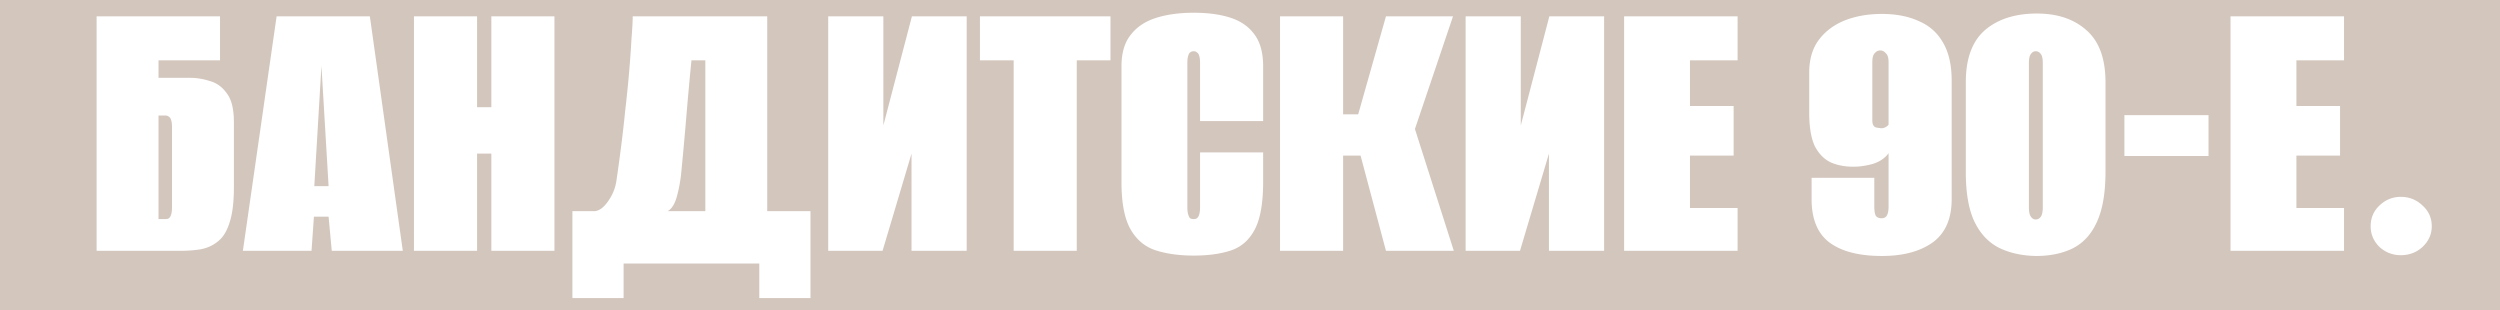 <?xml version="1.0" encoding="UTF-8"?> <svg xmlns="http://www.w3.org/2000/svg" width="1216" height="151" fill="none"> <path fill-rule="evenodd" clip-rule="evenodd" d="M1216 0H0v151h1216V0zM46.994 7.937V122h40.53c3.73 0 7.14-.257 10.228-.772 3.217-.643 5.983-1.93 8.299-3.86 2.445-1.93 4.311-4.954 5.597-9.071 1.416-4.246 2.123-10.036 2.123-17.37V59.468c0-6.433-1.158-11.13-3.474-14.089-2.187-3.088-4.953-5.082-8.299-5.983-3.216-1.03-6.433-1.544-9.65-1.544H77.103V29.36h29.914V7.937H46.993zm35.126 98.237c-.386.257-.966.386-1.738.386h-3.28V56.187h3.28c.772 0 1.352.193 1.737.579.515.257.901.836 1.159 1.737.257.772.385 1.93.385 3.474v38.793c0 1.415-.128 2.573-.385 3.474-.258.901-.644 1.544-1.159 1.93zm52.423-98.237L118.138 122h33.389l1.158-16.598h7.141L161.37 122h34.547L179.898 7.937h-45.355zm21.809 24.125 3.474 58.479h-6.948l3.474-58.479zm45.004-24.125V122h30.687V74.715h6.948V122h30.687V7.937h-30.687v44.197h-6.948V7.937h-30.687zM278.42 102.7v42.267h24.897v-16.791h66.006v16.791h24.897V102.7h-21.037V7.937h-65.427c0 2.316-.193 5.854-.579 10.615-.257 4.76-.643 10.229-1.158 16.405a592.074 592.074 0 0 1-1.93 18.914 620.595 620.595 0 0 1-2.123 18.528 975.714 975.714 0 0 1-2.123 15.44c-.515 3.603-1.866 6.948-4.053 10.036-2.059 2.959-4.182 4.568-6.369 4.825H278.42zm64.655 0H324.74c1.93-1.029 3.41-3.345 4.439-6.948a68.61 68.61 0 0 0 2.123-11.194c.901-9.135 1.737-18.335 2.509-27.599.772-9.264 1.608-18.464 2.509-27.599h6.755v73.34zm59.762-94.763V122h26.441l14.089-47.285V122h26.827V7.937H443.56l-13.896 53.075V7.937h-26.827zm90.211 21.423V122h30.687V29.36h16.405V7.937h-63.497V29.36h16.405zm69.234 92.447c5.276 1.673 11.387 2.509 18.335 2.509 7.077 0 13.124-.836 18.142-2.509 5.018-1.673 8.878-5.082 11.58-10.229 2.702-5.147 4.053-12.867 4.053-23.16V74.136h-30.687v26.634c0 1.415-.128 2.573-.386 3.474-.257.901-.643 1.544-1.158 1.93-.386.257-.9.386-1.544.386a3.837 3.837 0 0 1-1.737-.386c-.386-.386-.707-1.029-.965-1.93-.257-.901-.386-2.059-.386-3.474V30.711c0-1.544.129-2.702.386-3.474.258-.9.579-1.48.965-1.737a2.824 2.824 0 0 1 1.737-.579c.644 0 1.158.193 1.544.579.515.257.901.836 1.158 1.737.258.772.386 1.93.386 3.474v28.178h30.687V32.255c0-6.433-1.351-11.516-4.053-15.247-2.702-3.86-6.562-6.626-11.58-8.299-5.018-1.673-11.065-2.509-18.142-2.509-6.948 0-13.059.836-18.335 2.509-5.275 1.673-9.392 4.439-12.352 8.299-2.959 3.731-4.439 8.814-4.439 15.247v56.356c0 10.165 1.48 17.82 4.439 22.967 2.96 5.147 7.077 8.556 12.352 10.229zm60.319-113.87V122h30.687V75.68h8.492L674.132 122h33.003l-18.914-59.251 18.528-54.812h-32.617l-13.51 47.671h-7.334V7.937h-30.687zm90.28 0V122h26.441l14.089-47.285V122h26.827V7.937h-26.634l-13.896 53.075V7.937h-26.827zm77.087 0V122h55.198v-20.844h-23.16V75.68h21.23V51.555h-21.23V29.36h23.16V7.937h-55.198zm99.881 110.01c5.918 4.375 14.41 6.562 25.476 6.562 10.293 0 18.528-2.187 24.704-6.562 6.176-4.503 9.264-11.516 9.264-21.037V39.203c0-7.591-1.416-13.767-4.246-18.528-2.702-4.76-6.627-8.235-11.773-10.422-5.018-2.316-11.001-3.474-17.949-3.474-6.82 0-12.931 1.094-18.335 3.281-5.276 2.187-9.457 5.404-12.545 9.65-2.96 4.117-4.439 9.328-4.439 15.633v19.493c0 6.948.9 12.352 2.702 16.212 1.93 3.731 4.503 6.369 7.72 7.913 3.216 1.415 6.883 2.123 11.001 2.123 3.088 0 6.24-.45 9.457-1.351 3.345-1.03 5.918-2.766 7.72-5.211v25.862c0 2.187-.322 3.731-.965 4.632-.515.772-1.351 1.158-2.509 1.158s-2.059-.386-2.702-1.158c-.515-.901-.772-2.445-.772-4.632V86.488h-30.494V96.91c0 9.65 2.895 16.662 8.685 21.037zm27.406-56.163a4.05 4.05 0 0 1-2.123.579c-.515 0-1.416-.129-2.702-.386-1.158-.386-1.737-1.544-1.737-3.474V30.325c0-2.187.386-3.667 1.158-4.439.772-.9 1.672-1.351 2.702-1.351 1.029 0 1.93.45 2.702 1.351.9.772 1.351 2.252 1.351 4.439v30.301c-.258.386-.708.772-1.351 1.158zm54.937 58.672c5.146 2.573 11.194 3.924 18.142 4.053 6.819 0 12.736-1.222 17.756-3.667 5.15-2.573 9.07-6.819 11.77-12.738 2.83-6.047 4.25-14.218 4.25-24.511V39.975c0-11.451-3.09-19.879-9.27-25.283-6.04-5.404-14.08-8.106-24.12-8.106-10.551 0-18.979 2.702-25.283 8.106-6.176 5.404-9.264 13.832-9.264 25.283v43.811c0 10.165 1.415 18.206 4.246 24.125 2.83 5.79 6.755 9.972 11.773 12.545zm20.458-15.054c-.644.901-1.48 1.351-2.509 1.351-.901 0-1.673-.45-2.316-1.351-.644-.901-.965-2.445-.965-4.632V30.711c0-2.187.321-3.667.965-4.439.643-.9 1.415-1.351 2.316-1.351 1.029 0 1.865.45 2.509 1.351.643.772.965 2.252.965 4.439v70.059c0 2.187-.322 3.731-.965 4.632zm40.66-49.408v19.879h40.92V55.994h-40.92zm51.62-48.057V122h55.2v-20.844h-23.16V75.68h21.23V51.555h-21.23V29.36h23.16V7.937h-55.2zm72.4 112.133c2.96 2.702 6.44 4.053 10.43 4.053 4.11 0 7.65-1.351 10.61-4.053 2.96-2.831 4.44-6.176 4.44-10.036 0-3.989-1.48-7.334-4.44-10.036-2.96-2.83-6.5-4.246-10.61-4.246-3.99 0-7.47 1.415-10.43 4.246-2.83 2.702-4.24 6.047-4.24 10.036 0 3.86 1.41 7.205 4.24 10.036z" fill="#D3C6BD"></path> </svg> 